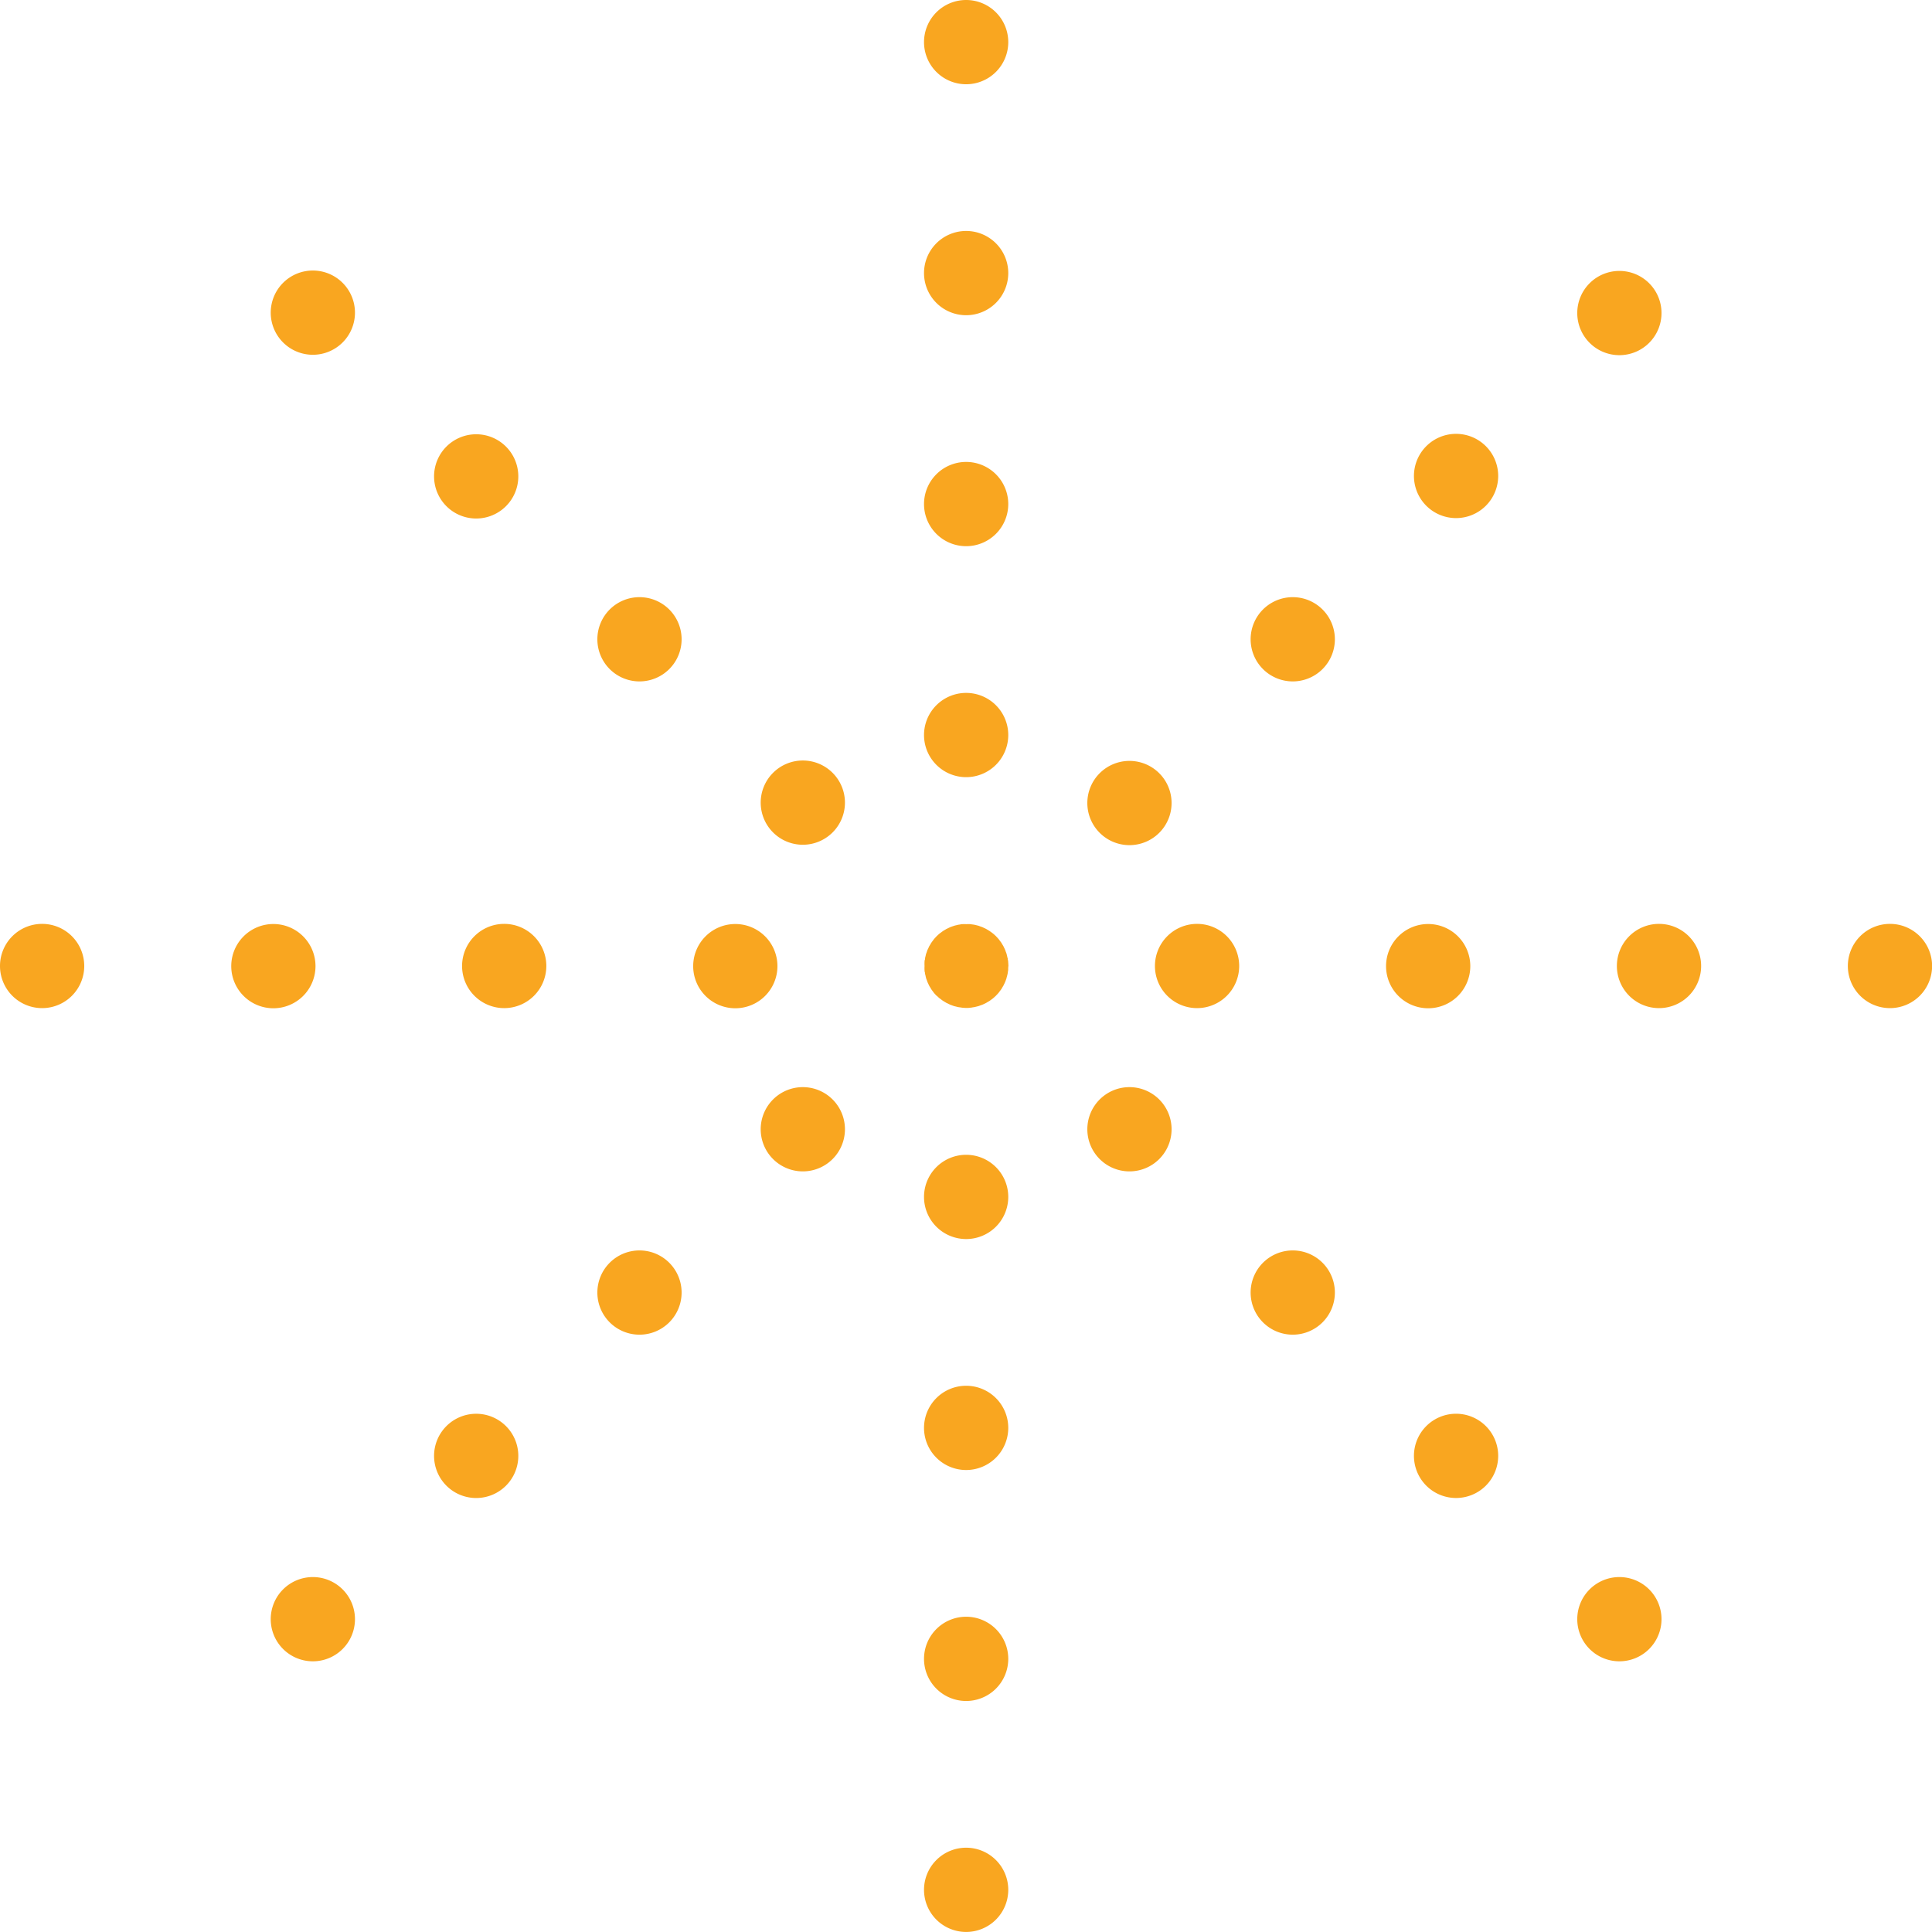 <?xml version="1.0" encoding="UTF-8" standalone="no"?><svg xmlns="http://www.w3.org/2000/svg" xmlns:xlink="http://www.w3.org/1999/xlink" data-name="Layer 1" fill="#f9a620" height="412.8" preserveAspectRatio="xMidYMid meet" version="1" viewBox="0.0 0.0 412.8 412.8" width="412.8" zoomAndPan="magnify"><g id="change1_1"><path d="M206.43,0a9,9,0,1,0,9,9A9,9,0,0,0,206.43,0Z" fill="inherit"/></g><g id="change1_2"><path d="M206.43,49.35a9,9,0,1,0,9,9A9,9,0,0,0,206.43,49.35Z" fill="inherit"/></g><g id="change1_3"><path d="M206.43,98.7a9,9,0,1,0,9,9A9,9,0,0,0,206.43,98.7Z" fill="inherit"/></g><g id="change1_4"><path d="M206.43,148.05a9,9,0,1,0,9,9A9,9,0,0,0,206.43,148.05Z" fill="inherit"/></g><g id="change1_5"><path d="M206.43,246.74a9,9,0,1,0,9,9A9,9,0,0,0,206.43,246.74Z" fill="inherit"/></g><g id="change1_6"><path d="M206.43,296.09a9,9,0,1,0,9,9A9,9,0,0,0,206.43,296.09Z" fill="inherit"/></g><g id="change1_7"><path d="M206.43,345.44a9,9,0,1,0,9,9A9,9,0,0,0,206.43,345.44Z" fill="inherit"/></g><g id="change1_8"><path d="M206.43,394.79a9,9,0,1,0,9,9A9,9,0,0,0,206.43,394.79Z" fill="inherit"/></g><g id="change1_9"><path d="M403.82,197.4a9,9,0,1,0,9,9A9,9,0,0,0,403.82,197.4Z" fill="inherit"/></g><g id="change1_10"><path d="M354.47,197.4a9,9,0,1,0,9,9A9,9,0,0,0,354.47,197.4Z" fill="inherit"/></g><g id="change1_11"><path d="M314.15,206.43a9,9,0,1,0-9,9A9,9,0,0,0,314.15,206.43Z" fill="inherit"/></g><g id="change1_12"><path d="M255.77,197.4a9,9,0,1,0,9,9A9,9,0,0,0,255.77,197.4Z" fill="inherit"/></g><g id="change1_13"><path d="M166.11,206.43a9,9,0,1,0-9,9A9,9,0,0,0,166.11,206.43Z" fill="inherit"/></g><g id="change1_14"><path d="M107.73,197.4a9,9,0,1,0,9,9A9,9,0,0,0,107.73,197.4Z" fill="inherit"/></g><g id="change1_15"><path d="M67.41,206.43a9,9,0,1,0-9,9A9,9,0,0,0,67.41,206.43Z" fill="inherit"/></g><g id="change1_16"><path d="M9,197.4a9,9,0,1,0,9,9A9,9,0,0,0,9,197.4Z" fill="inherit"/></g><g id="change1_17"><path d="M352.39,73.23a9,9,0,1,0-12.77,0A9,9,0,0,0,352.39,73.23Z" fill="inherit"/></g><g id="change1_18"><path d="M304.72,95.36a9,9,0,1,0,12.78,0A9,9,0,0,0,304.72,95.36Z" fill="inherit"/></g><g id="change1_19"><path d="M269.83,130.25a9,9,0,1,0,12.77,0A9,9,0,0,0,269.83,130.25Z" fill="inherit"/></g><g id="change1_20"><path d="M247.71,177.92a9,9,0,1,0-12.77,0A9,9,0,0,0,247.71,177.92Z" fill="inherit"/></g><g id="change1_21"><path d="M165.15,234.94a9,9,0,1,0,12.77,0A9,9,0,0,0,165.15,234.94Z" fill="inherit"/></g><g id="change1_22"><path d="M130.25,269.83a9,9,0,1,0,12.77,0A9,9,0,0,0,130.25,269.83Z" fill="inherit"/></g><g id="change1_23"><path d="M95.36,304.73a9,9,0,1,0,12.77,0A9,9,0,0,0,95.36,304.73Z" fill="inherit"/></g><g id="change1_24"><path d="M60.46,339.62a9,9,0,1,0,12.77,0A9,9,0,0,0,60.46,339.62Z" fill="inherit"/></g><g id="change1_25"><path d="M339.62,339.62a9,9,0,1,0,12.77,0A9,9,0,0,0,339.62,339.62Z" fill="inherit"/></g><g id="change1_26"><path d="M304.72,304.73a9,9,0,1,0,12.78,0A9,9,0,0,0,304.72,304.73Z" fill="inherit"/></g><g id="change1_27"><path d="M269.83,269.83a9,9,0,1,0,12.77,0A9,9,0,0,0,269.83,269.83Z" fill="inherit"/></g><g id="change1_28"><path d="M234.94,234.94a9,9,0,1,0,12.77,0A9,9,0,0,0,234.94,234.94Z" fill="inherit"/></g><g id="change1_29"><path d="M215.41,205.54c0-.14,0-.27-.06-.41s0-.31-.07-.47-.07-.3-.11-.45-.06-.27-.1-.4-.1-.3-.16-.44-.09-.27-.14-.4l-.18-.39c-.07-.14-.13-.28-.2-.41s-.14-.25-.22-.37-.15-.26-.23-.39l-.29-.39-.24-.32c-.19-.22-.38-.44-.59-.65h0c-.21-.21-.42-.4-.65-.59l-.32-.24-.39-.28-.39-.24-.37-.22-.4-.19-.4-.19-.4-.14-.43-.16-.4-.1-.46-.11-.46-.07c-.14,0-.27-.05-.41-.06a8.44,8.44,0,0,0-.87,0h0a8.44,8.44,0,0,0-.87,0c-.14,0-.27,0-.4.06l-.48.07-.44.11a3.25,3.25,0,0,0-.42.11l-.42.14-.41.15-.38.18-.42.2-.35.21c-.14.08-.28.16-.41.25s-.25.18-.37.27l-.34.25a8.09,8.09,0,0,0-.61.56l-.05,0,0,.05c-.19.19-.38.4-.56.61l-.24.33a4.61,4.61,0,0,0-.28.38c-.09.13-.16.26-.24.4s-.15.24-.22.36-.13.27-.19.41-.13.26-.19.39-.1.27-.14.4-.11.29-.16.44-.07.26-.1.4-.08.3-.11.45,0,.31-.07.47-.05.27-.06.41a7.87,7.87,0,0,0,0,.84v.09a8.19,8.19,0,0,0,0,.85c0,.13,0,.27.06.41s0,.31.07.46.07.3.11.45.06.27.1.41.1.28.16.43.09.27.14.4l.18.39c.07.14.13.28.2.41s.14.24.22.36.15.27.24.4a3.37,3.37,0,0,0,.28.38c.08.11.15.22.24.33s.37.42.56.62l0,0,.05,0a8.09,8.09,0,0,0,.61.56l.34.25c.12.09.24.19.37.27s.27.17.41.25l.35.21.42.2.38.18.41.15.42.15.42.1.44.11.48.07c.13,0,.26.05.4.06a8.46,8.46,0,0,0,.87.05h0c.29,0,.58,0,.87-.05s.27,0,.41-.06l.46-.07.46-.11.4-.1.43-.16.4-.14.4-.19.4-.19.37-.22.39-.23.39-.29.32-.24c.23-.19.44-.38.65-.59h0c.21-.21.4-.42.59-.65l.24-.32.29-.39c.08-.13.16-.26.23-.39s.15-.24.22-.37.13-.27.2-.41l.18-.39.15-.4.15-.43c0-.14.07-.27.1-.41s.08-.3.11-.45.05-.31.07-.47.05-.27.06-.4c0-.29,0-.58.05-.87v0C215.45,206.11,215.44,205.82,215.41,205.54Z" fill="inherit"/></g><g id="change1_30"><path d="M165.15,165.15a9,9,0,1,0,12.77,0A9,9,0,0,0,165.15,165.15Z" fill="inherit"/></g><g id="change1_31"><path d="M130.25,130.25a9,9,0,1,0,12.77,0A9,9,0,0,0,130.25,130.25Z" fill="inherit"/></g><g id="change1_32"><path d="M108.13,108.13a9,9,0,1,0-12.77,0A9,9,0,0,0,108.13,108.13Z" fill="inherit"/></g><g id="change1_33"><path d="M60.46,60.46a9,9,0,1,0,12.77,0A9,9,0,0,0,60.46,60.46Z" fill="inherit"/></g></svg>